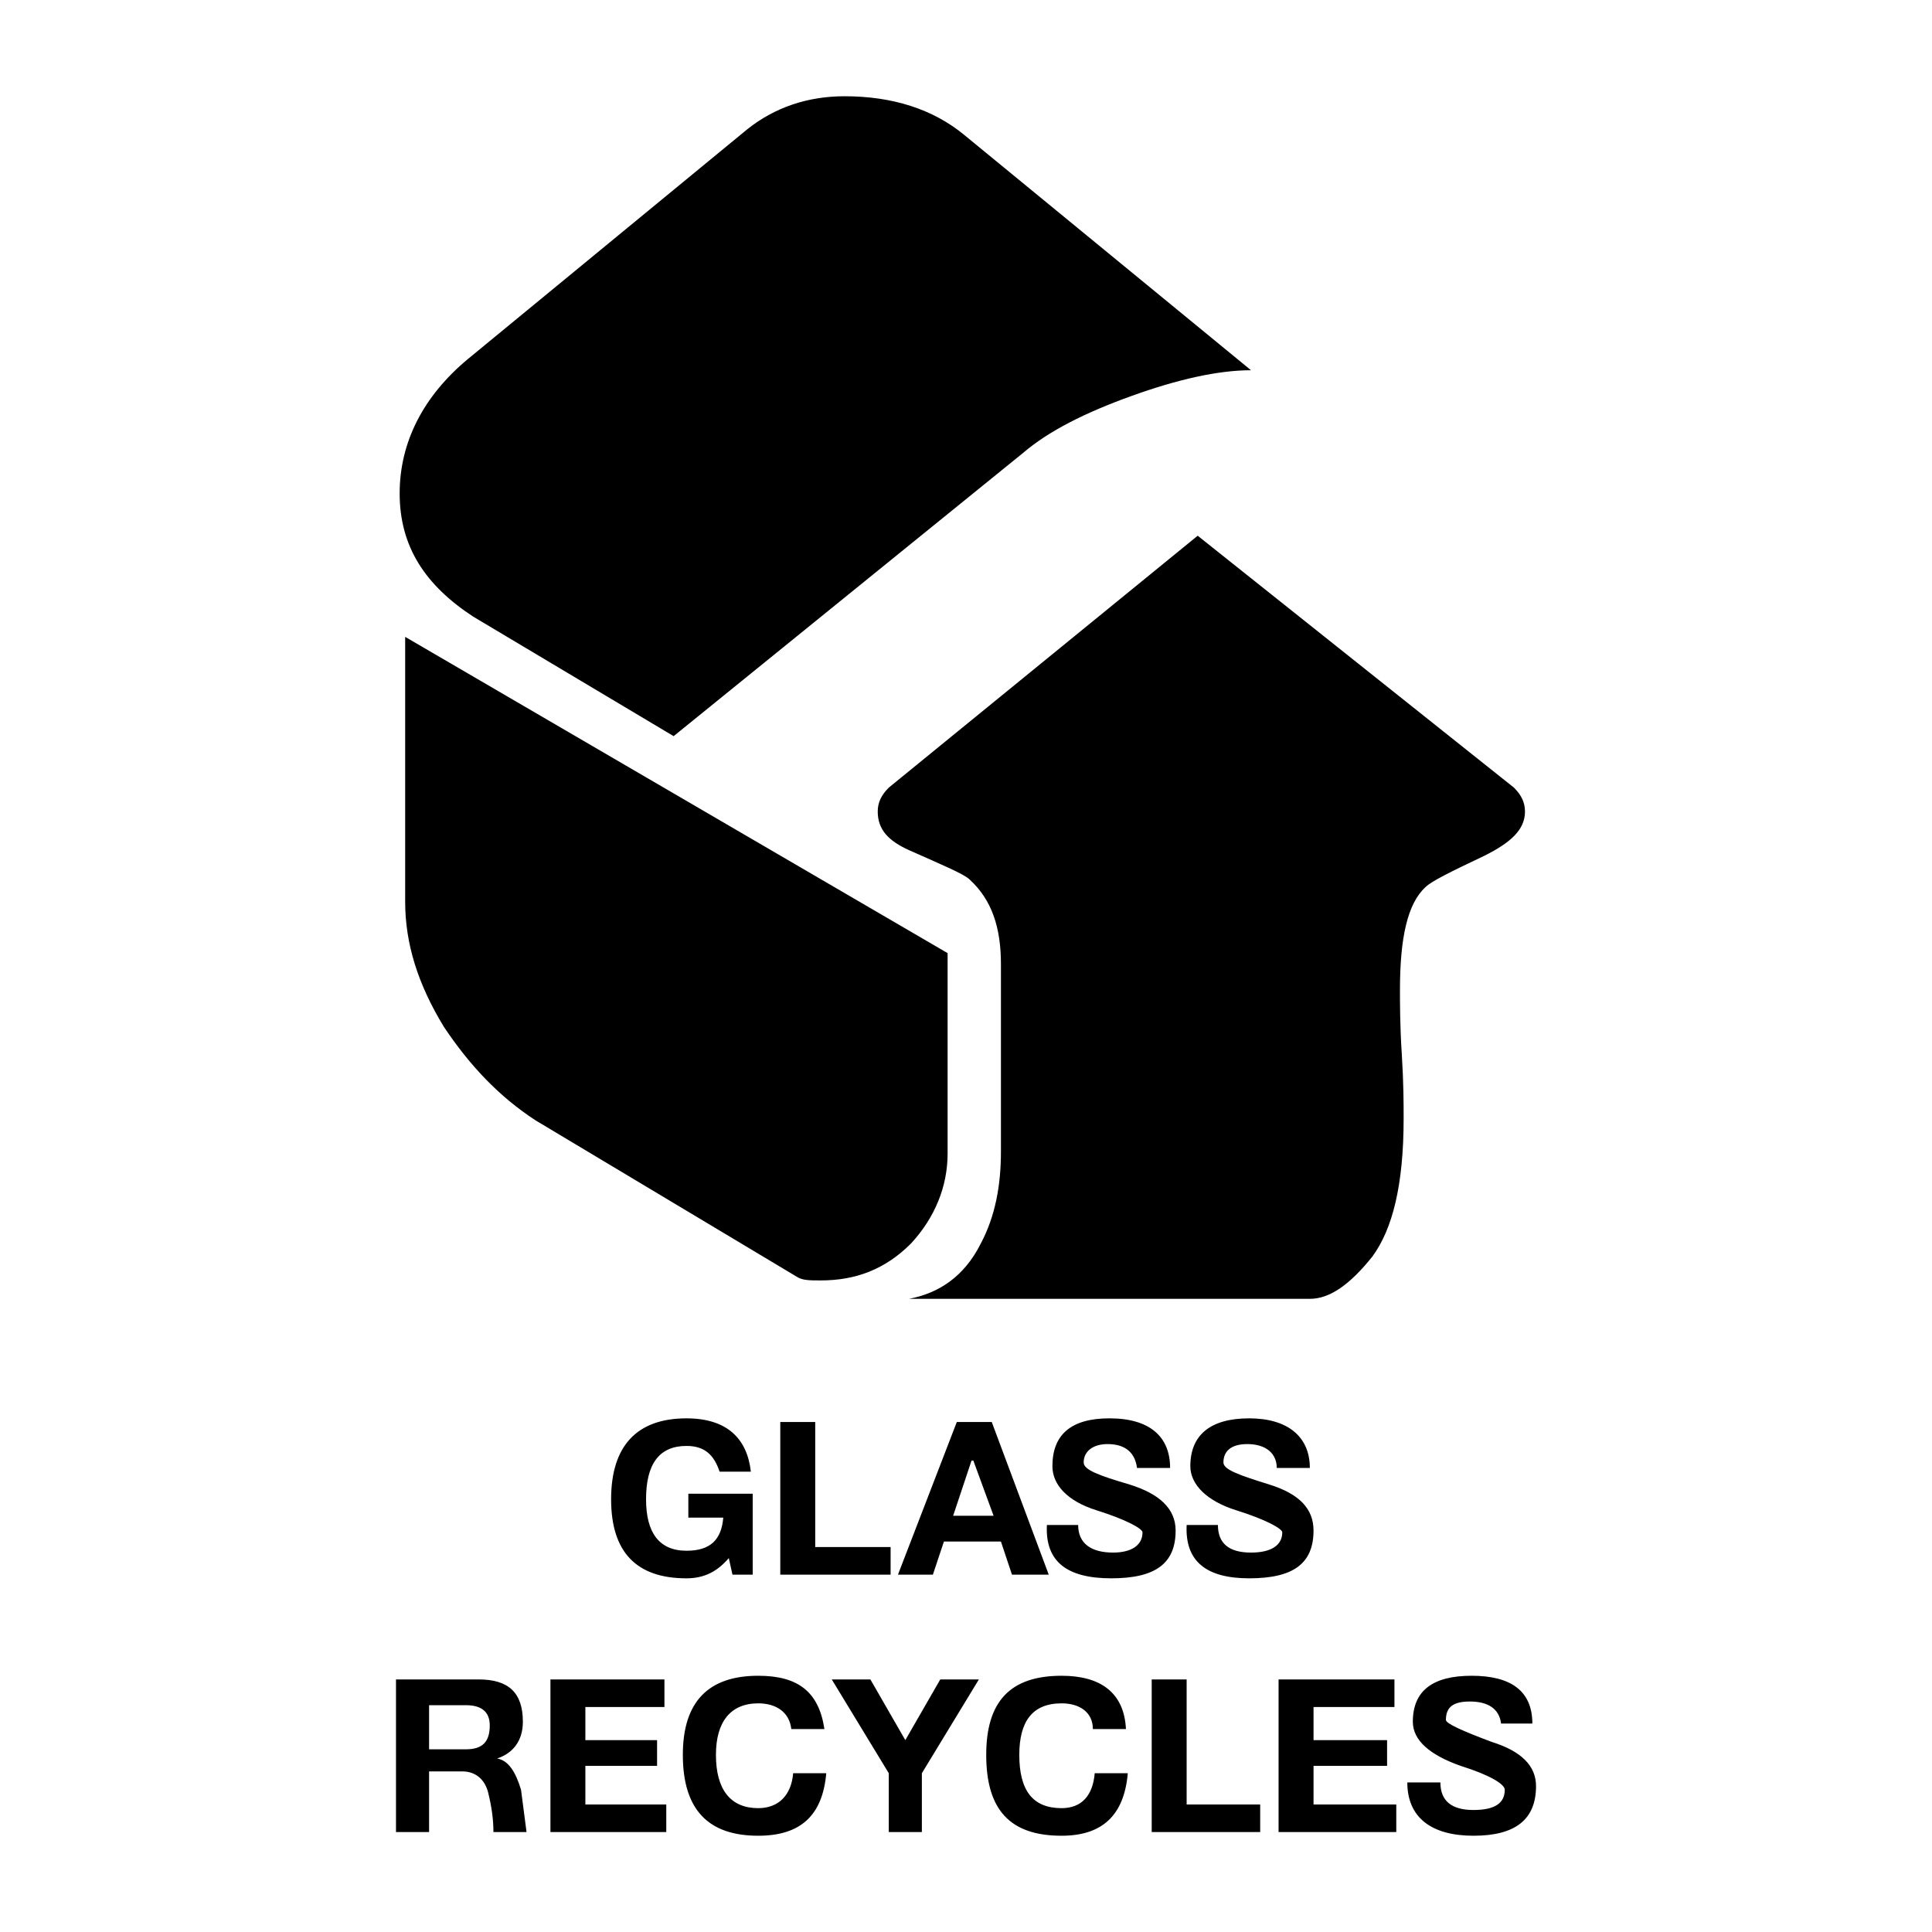 <?xml version="1.0" encoding="UTF-8"?> <svg xmlns="http://www.w3.org/2000/svg" width="2500" height="2500" viewBox="0 0 192.756 192.756"><g fill-rule="evenodd" clip-rule="evenodd"><path fill="#fff" d="M0 0h192.756v192.756H0V0z"></path><path d="M124.814 36.939c-3.303 0-7.34.917-11.926 2.568s-8.256 3.485-10.824 5.688L67.208 73.446 47.212 61.521c-4.769-3.119-7.338-6.971-7.338-12.292 0-5.137 2.385-9.723 6.788-13.392l27.885-22.932c2.752-2.201 6.054-3.302 9.723-3.302 4.77 0 8.806 1.284 11.925 3.853l28.619 23.483zm27.334 44.029c0 1.834-1.467 3.119-4.035 4.403-3.486 1.652-5.32 2.568-5.871 3.119-1.834 1.651-2.568 5.136-2.568 10.274 0 1.283 0 3.668.184 6.42.182 2.936.182 4.953.182 6.422 0 6.604-1.1 11.006-3.117 13.758-2.201 2.752-4.221 4.221-6.238 4.221H90.691c2.935-.551 5.504-2.201 7.155-5.504 1.467-2.752 2.018-5.871 2.018-9.174V96.195c0-3.67-.916-6.421-3.119-8.44-.55-.55-2.752-1.468-6.054-2.935-2.018-.918-3.119-2.019-3.119-3.853 0-.917.367-1.651 1.101-2.385l30.821-25.133 31.553 25.133c.734.735 1.101 1.468 1.101 2.386zm-21.097 71.731c0 3.301-2.018 4.77-6.42 4.77-4.221 0-6.422-1.65-6.238-5.32h3.119c0 1.834 1.1 2.752 3.303 2.752 2.018 0 3.117-.734 3.117-2.018 0-.367-1.65-1.285-4.586-2.201-2.936-.918-4.586-2.568-4.586-4.404 0-3.119 2.018-4.77 5.871-4.77 3.852 0 6.053 1.836 6.053 4.953h-3.301c0-1.467-1.102-2.385-2.936-2.385-1.652 0-2.385.734-2.385 1.834 0 .734 1.65 1.285 4.586 2.203 2.936.916 4.403 2.385 4.403 4.586zM94.543 115.09c0 3.303-1.284 6.422-3.669 8.99-2.568 2.568-5.504 3.668-8.989 3.668-1.101 0-1.835 0-2.385-.365l-26.05-15.594c-3.669-2.385-6.604-5.504-9.173-9.357-2.568-4.219-3.853-8.255-3.853-12.474V63.54l54.119 31.554v19.996zm58.707 63.109c0 3.303-2.02 4.953-6.238 4.953s-6.604-1.834-6.604-5.32h3.301c0 1.834 1.102 2.752 3.303 2.752s3.119-.734 3.119-2.018c0-.551-1.469-1.469-4.404-2.385-3.117-1.102-4.768-2.568-4.768-4.404 0-3.117 2.018-4.586 5.869-4.586 3.854 0 6.055 1.469 6.055 4.77h-3.119c-.184-1.467-1.285-2.201-3.119-2.201-1.65 0-2.385.551-2.385 1.836 0 .365 1.65 1.1 4.586 2.201 2.935.916 4.404 2.385 4.404 4.402zm-35.957-25.5c0 3.301-2.02 4.77-6.422 4.77s-6.604-1.65-6.422-5.32h3.119c0 1.834 1.285 2.752 3.486 2.752 1.834 0 2.936-.734 2.936-2.018 0-.367-1.652-1.285-4.588-2.201-2.934-.918-4.402-2.568-4.402-4.404 0-3.119 1.834-4.77 5.688-4.77 4.035 0 6.055 1.836 6.055 4.953h-3.303c-.184-1.467-1.102-2.385-2.936-2.385-1.467 0-2.385.734-2.385 1.834 0 .734 1.469 1.285 4.586 2.203 2.936.916 4.588 2.385 4.588 4.586zm22.014 30.086h-11.742v-15.227h11.559v2.752h-8.072v3.303h7.338v2.568h-7.338v3.852h8.256v2.752h-.001zm-34.674-25.683h-3.668l-1.102-3.303h-5.687l-1.101 3.303H89.59l5.871-15.227h3.486l5.686 15.227zm21.097 25.683h-10.824v-15.227h3.486v12.475h7.338v2.752zm-36.874-25.683H77.849v-15.227h3.486v12.475h7.521v2.752zm23.665 19.812c-.367 4.221-2.568 6.238-6.604 6.238-5.137 0-7.521-2.568-7.521-8.072 0-5.32 2.385-7.889 7.521-7.889 3.852 0 6.236 1.652 6.42 5.32h-3.301c0-1.65-1.285-2.568-3.119-2.568-2.936 0-4.221 1.834-4.221 5.137 0 3.486 1.285 5.32 4.221 5.32 2.018 0 3.119-1.283 3.303-3.486h3.301zm-37.424-19.812h-2.019l-.366-1.65c-1.101 1.283-2.385 2.018-4.219 2.018-4.954 0-7.522-2.568-7.522-7.889s2.568-8.072 7.522-8.072c4.036 0 6.054 2.018 6.42 5.32h-3.118c-.551-1.65-1.468-2.568-3.302-2.568-2.752 0-4.036 1.834-4.036 5.32 0 3.303 1.284 5.137 4.036 5.137 2.385 0 3.485-1.102 3.668-3.303h-3.485v-2.385h6.421v8.072zm22.565 10.457l-5.687 9.355v5.871h-3.302v-5.871l-5.687-9.355h3.852l3.486 6.055 3.485-6.055h3.853zm-15.226 9.355c-.367 4.221-2.568 6.238-6.788 6.238-4.953 0-7.521-2.568-7.521-8.072 0-5.32 2.568-7.889 7.521-7.889 4.036 0 6.054 1.652 6.604 5.32H78.95c-.184-1.65-1.468-2.568-3.302-2.568-2.751 0-4.219 1.834-4.219 5.137 0 3.486 1.468 5.32 4.219 5.32 2.019 0 3.302-1.283 3.486-3.486h3.302zm-15.961 5.871H54.917v-15.227h11.374v2.752h-7.889v3.303h7.155v2.568h-7.155v3.852h8.072v2.752h.001zm-13.943 0H49.23c0-1.283-.184-2.568-.55-4.035-.367-1.285-1.284-2.018-2.568-2.018H42.81v6.053h-3.302v-15.227h8.255c2.935 0 4.403 1.285 4.403 4.219 0 1.836-.917 3.119-2.568 3.67 1.1.184 1.834 1.285 2.385 3.119.183 1.467.366 2.752.549 4.219zm46.599-31.555l-2.02-5.504h-.183l-1.834 5.504h4.037zm-50.268 20.915c0-1.283-.734-2.018-2.385-2.018H42.81v4.402h3.668c1.651 0 2.385-.732 2.385-2.384z"></path></g></svg> 